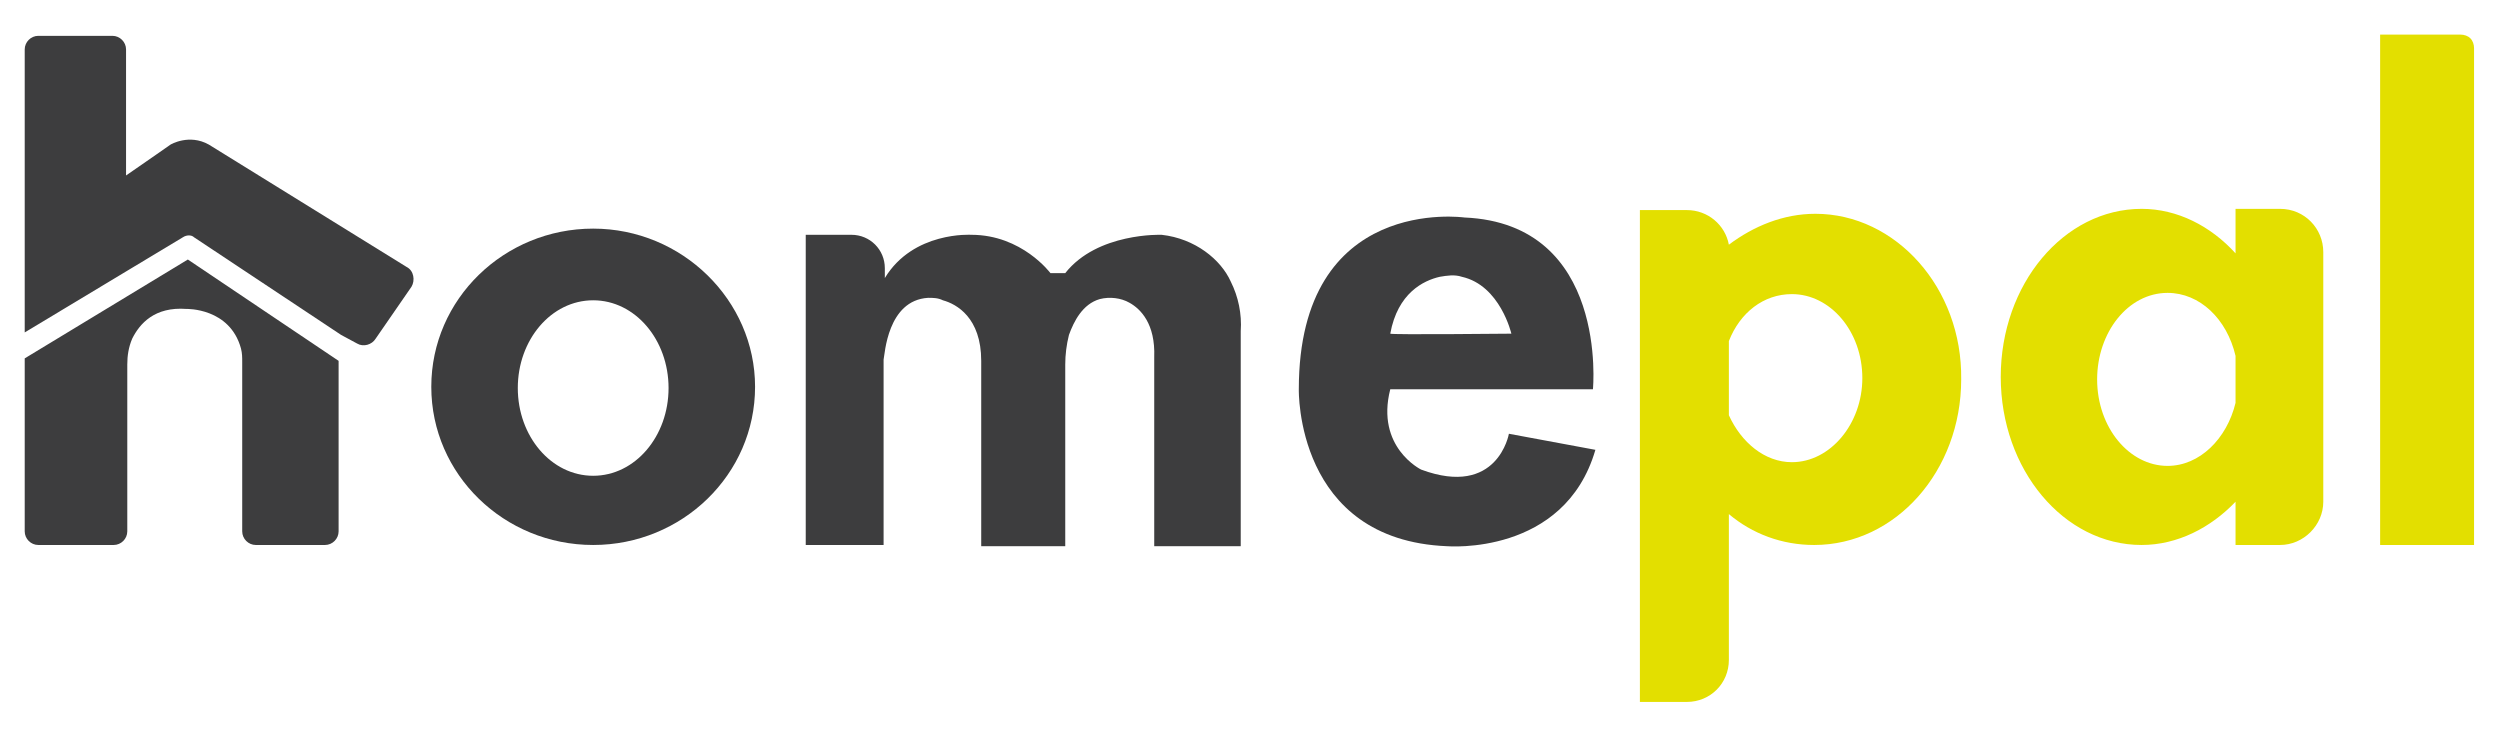 <?xml version="1.0" encoding="utf-8"?>
<!-- Generator: Adobe Illustrator 19.0.0, SVG Export Plug-In . SVG Version: 6.00 Build 0)  -->
<svg version="1.1" id="Layer_1" xmlns="http://www.w3.org/2000/svg" xmlns:xlink="http://www.w3.org/1999/xlink" x="0px" y="0px"
	 viewBox="0 0 202.3 59.6" style="enable-background:new 0 0 202.3 59.6;" xml:space="preserve">
<style type="text/css">
	.st0{fill:#3D3D3E;}
	.st1{fill:#E3DF00;}
</style>
<g id="XMLID_184_">
	<path id="XMLID_259_" class="st0" d="M32.9,21.6l-16-9.9c-1.6-0.9-3.1,0-3.1,0s-2,1.4-3.6,2.5V4c0-0.6-0.5-1.1-1.1-1.1H3.1
		C2.5,2.9,2,3.4,2,4v20.5V26v0.9l12.8-7.7c0.3-0.2,0.7-0.2,0.9,0l11.9,7.9v0l1.3,0.7c0.5,0.3,1.2,0.1,1.5-0.4l2.9-4.2
		C33.6,22.7,33.5,21.9,32.9,21.6z"/>
	<path id="XMLID_257_" class="st0" d="M15.2,21L2,29v14c0,0.6,0.5,1.1,1.1,1.1h6.1c0.6,0,1.1-0.5,1.1-1.1V29.5
		c0-0.7,0.1-1.4,0.4-2.1c0.6-1.2,1.8-2.6,4.4-2.4c0,0,3.5-0.1,4.4,3.2c0.1,0.4,0.1,0.7,0.1,1.1V43c0,0.6,0.5,1.1,1.1,1.1h5.6
		c0.6,0,1.1-0.5,1.1-1.1V29.2L15.2,21z"/>
	<path id="XMLID_253_" class="st0" d="M48,38.5c-3.4,0-6.1-3.2-6.1-7.1s2.7-7.1,6.1-7.1c3.4,0,6.1,3.2,6.1,7.1S51.4,38.5,48,38.5z
		 M48,18.5c-7.2,0-13.1,5.7-13.1,12.8c0,7.1,5.9,12.8,13.1,12.8c7.2,0,13.1-5.7,13.1-12.8C61.1,24.3,55.2,18.5,48,18.5z"/>
	<path id="XMLID_252_" class="st0" d="M99.6,22.8C98.8,21,96.7,19.3,94,19c0,0-5.2-0.2-7.8,3.1H85c0,0-2.3-3.1-6.4-3.1
		c0,0-4.7-0.3-7,3.5v-0.8c0-1.5-1.2-2.7-2.7-2.7h-3.7v25.1h6.3v-15c0.1-0.4,0.3-4.8,3.6-5c0.4,0,0.8,0,1.2,0.2
		c1.1,0.3,3.1,1.4,3.1,4.9v15h6.3h0.5V29.5c0-0.8,0.1-1.6,0.3-2.4c0.4-1.1,1.1-2.5,2.5-2.9c0.8-0.2,1.7-0.1,2.4,0.3
		c0.9,0.5,2.1,1.7,2,4.4v15.3h7V26.8C100.5,25.4,100.2,24,99.6,22.8z"/>
	<path id="XMLID_244_" class="st0" d="M116.5,22.4c0.6-0.1,1.2-0.2,1.8,0c3.1,0.7,4,4.6,4,4.6s-9.8,0.1-9.8,0
		C113.1,23.7,115.2,22.7,116.5,22.4z M122.1,35.1c0,0-0.9,5.2-7.1,2.9c0,0-3.7-1.8-2.5-6.5h16.4c0,0,1.3-13.4-10.4-13.9
		c0,0-13.4-1.9-13.4,13.9c0,0-0.3,12.2,12,12.7c0,0,9.5,0.8,12-7.8L122.1,35.1z"/>
	<path id="XMLID_191_" class="st1" d="M145,37.4c-2.2,0-4.1-1.6-5.1-3.8v-6c0.9-2.3,2.8-3.8,5.1-3.8c3.1,0,5.7,3,5.7,6.8
		C150.7,34.3,148.1,37.4,145,37.4z M146.9,17.3c-2.6,0-5,1-7,2.5c-0.3-1.6-1.7-2.8-3.4-2.8h-3.8v39.8h3.8c1.9,0,3.4-1.5,3.4-3.4
		V41.6c1.9,1.6,4.3,2.5,6.9,2.5c6.6,0,11.9-6,11.9-13.4C158.8,23.3,153.4,17.3,146.9,17.3z"/>
	<path id="XMLID_188_" class="st1" d="M175.4,37.7c-3.1,0-5.7-3.1-5.7-7c0-3.8,2.5-7,5.7-7c2.6,0,4.8,2.1,5.5,5.1v3.8
		C180.2,35.5,178,37.7,175.4,37.7z M184.5,16.9h-3.6v3.6c-2-2.2-4.7-3.6-7.6-3.6c-6.3,0-11.4,6.1-11.4,13.6s5.1,13.6,11.4,13.6
		c2.9,0,5.6-1.4,7.6-3.5v3.5h3.6c1.9,0,3.5-1.6,3.5-3.5V20.4C188,18.5,186.5,16.9,184.5,16.9z"/>
	<path id="XMLID_187_" class="st1" d="M192.6,44.1V2.8h6.5c0.3,0,0.6,0.1,0.8,0.3c0.2,0.2,0.3,0.5,0.3,0.8v40.2H192.6z"/>
</g>
</svg>
